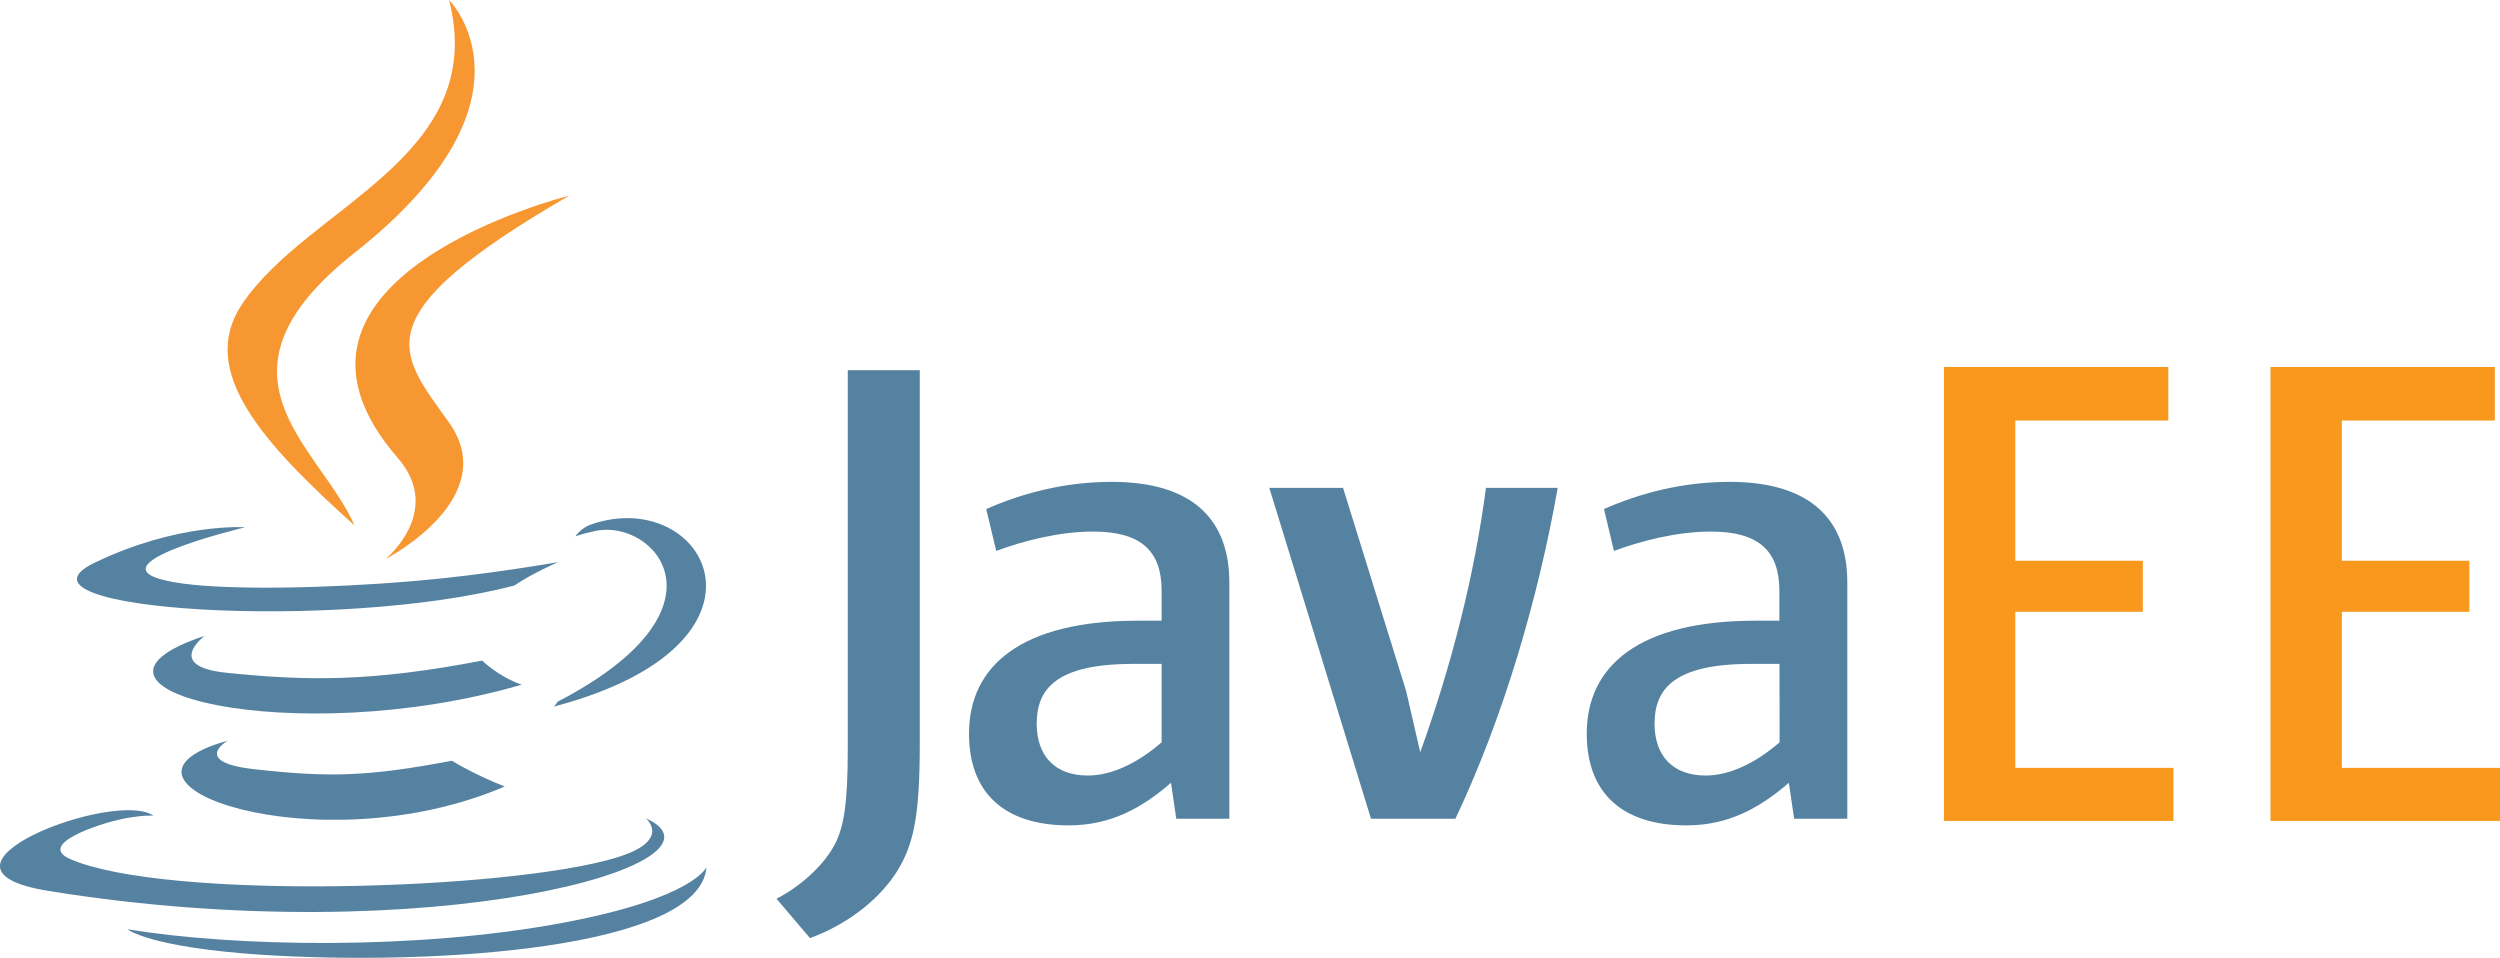 <?xml version="1.0" encoding="utf-8"?>
<!-- Generator: Adobe Illustrator 23.0.2, SVG Export Plug-In . SVG Version: 6.00 Build 0)  -->
<svg version="1.1" id="Ebene_1" xmlns="http://www.w3.org/2000/svg" xmlns:xlink="http://www.w3.org/1999/xlink" x="0px" y="0px"
	 viewBox="0 0 2031.2 778.2" style="enable-background:new 0 0 2031.2 778.2;" xml:space="preserve">
<style type="text/css">
	.st0{fill:#5582A0;}
	.st1{fill:#F69731;}
	.st2{fill:#F8981D;}
</style>
<path class="st0" d="M184.9,601.8c0,0-29.7,17.3,21.2,23.1c61.6,7,93.2,6,161.1-6.8c0,0,17.9,11.2,42.9,20.9
	C257.7,704.3,65.2,635.3,184.9,601.8L184.9,601.8z M166.3,516.6c0,0-33.3,24.7,17.6,30c65.9,6.8,117.9,7.4,207.9-9.9
	c0,0,12.4,12.6,32,19.6C239.6,610,34.5,560.4,166.3,516.6z"/>
<path class="st1" d="M323.2,372.1c37.6,43.2-9.9,82.1-9.9,82.1s95.3-49.2,51.6-110.8c-40.9-57.5-72.2-86,97.5-184.4
	C462.4,158.9,195.9,225.5,323.2,372.1L323.2,372.1z"/>
<path class="st0" d="M524.7,664.8c0,0,22,18.2-24.3,32.1c-88,26.6-366,34.7-443.3,1.1c-27.8-12.1,24.3-28.8,40.7-32.3
	c17.1-3.7,26.8-3,26.8-3C93.8,640.9-74.9,705.3,39,723.8C349.6,774.2,605.2,701.2,524.7,664.8z M199.2,428.4
	c0,0-141.4,33.6-50.1,45.8c38.6,5.2,115.5,4,187.1-2.1c58.5-4.9,117.3-15.4,117.3-15.4s-20.6,8.9-35.6,19
	C274.3,513.5-3.2,495.9,76.7,457.3C144.2,424.6,199.2,428.4,199.2,428.4L199.2,428.4z M452.9,570.2c146-75.8,78.5-148.7,31.3-138.9
	c-11.5,2.4-16.7,4.5-16.7,4.5s4.3-6.7,12.5-9.6c93.3-32.7,164.9,96.6-30.1,147.9C450,574,452.2,572,452.9,570.2L452.9,570.2z"/>
<path class="st1" d="M364.9,0c0,0,80.9,80.9-76.7,205.3c-126.3,99.8-28.8,156.7-0.1,221.7c-73.8-66.5-127.9-125.1-91.6-179.6
	C249.8,167.3,397.5,128.4,364.9,0z"/>
<path class="st0" d="M213.5,775.8c140.1,8.9,355.4-5,360.5-71.3c0,0-9.8,25.1-115.8,45.1C338.6,772.1,191,769.4,103.6,755
	C103.5,755.1,121.4,769.8,213.5,775.8z"/>
<path class="st2" d="M1579.4,298.2h182.3v43.5h-124.3v113.9H1741v41.5h-103.6v126.8h128.5V667h-186.5L1579.4,298.2z M1844.7,298.2
	H2027v43.5h-124.3v113.9h103.6v41.5h-103.6v126.8h128.5V667h-186.5V298.2z"/>
<path class="st0" d="M943.8,603.1c-19.9,17.3-41,27-59.9,27c-27,0-41.6-16.2-41.6-42.1c0-28.1,15.7-48.6,78.3-48.6h23.2V603.1z
	 M998.8,665.2V473c0-49.1-28-81.5-95.5-81.5c-39.4,0-73.9,9.7-102,22.1l8.1,34c22.1-8.1,50.7-15.7,78.8-15.7
	c38.9,0,55.6,15.7,55.6,48.1v24.3h-19.4c-94.5,0-137.1,36.6-137.1,91.8c0,47.5,28.1,74.5,81,74.5c34,0,59.4-14,83.1-34.6l4.3,29.2
	L998.8,665.2z M1182.5,665.2h-68.6l-82.6-268.8h59.9l51.3,165.2l11.4,49.6c25.9-71.8,44.2-144.7,53.4-214.8h58.3
	C1250,484.9,1221.9,582,1182.5,665.2L1182.5,665.2z M1445.9,603.1c-20,17.3-41.1,27-60,27c-27,0-41.6-16.2-41.6-42.1
	c0-28.1,15.7-48.6,78.3-48.6h23.2L1445.9,603.1z M1500.9,665.2V473c0-49.1-28.1-81.5-95.6-81.5c-39.4,0-74,9.7-102.1,22.1l8.1,34
	c22.1-8.1,50.8-15.7,78.8-15.7c38.9,0,55.6,15.7,55.6,48.1v24.3h-19.4c-94.5,0-137.1,36.6-137.1,91.8c0,47.5,28.1,74.5,81,74.5
	c34,0,59.4-14,83.2-34.6l4.3,29.2L1500.9,665.2z M726.9,710.9c-15.7,22.9-41,41.1-68.8,51.3l-27.2-32c21.1-10.9,39.2-28.3,47.6-44.6
	c7.3-14.5,10.3-33.2,10.3-77.8v-307h58.5v302.7C747.3,663.2,742.6,687.3,726.9,710.9L726.9,710.9z"/>
</svg>
